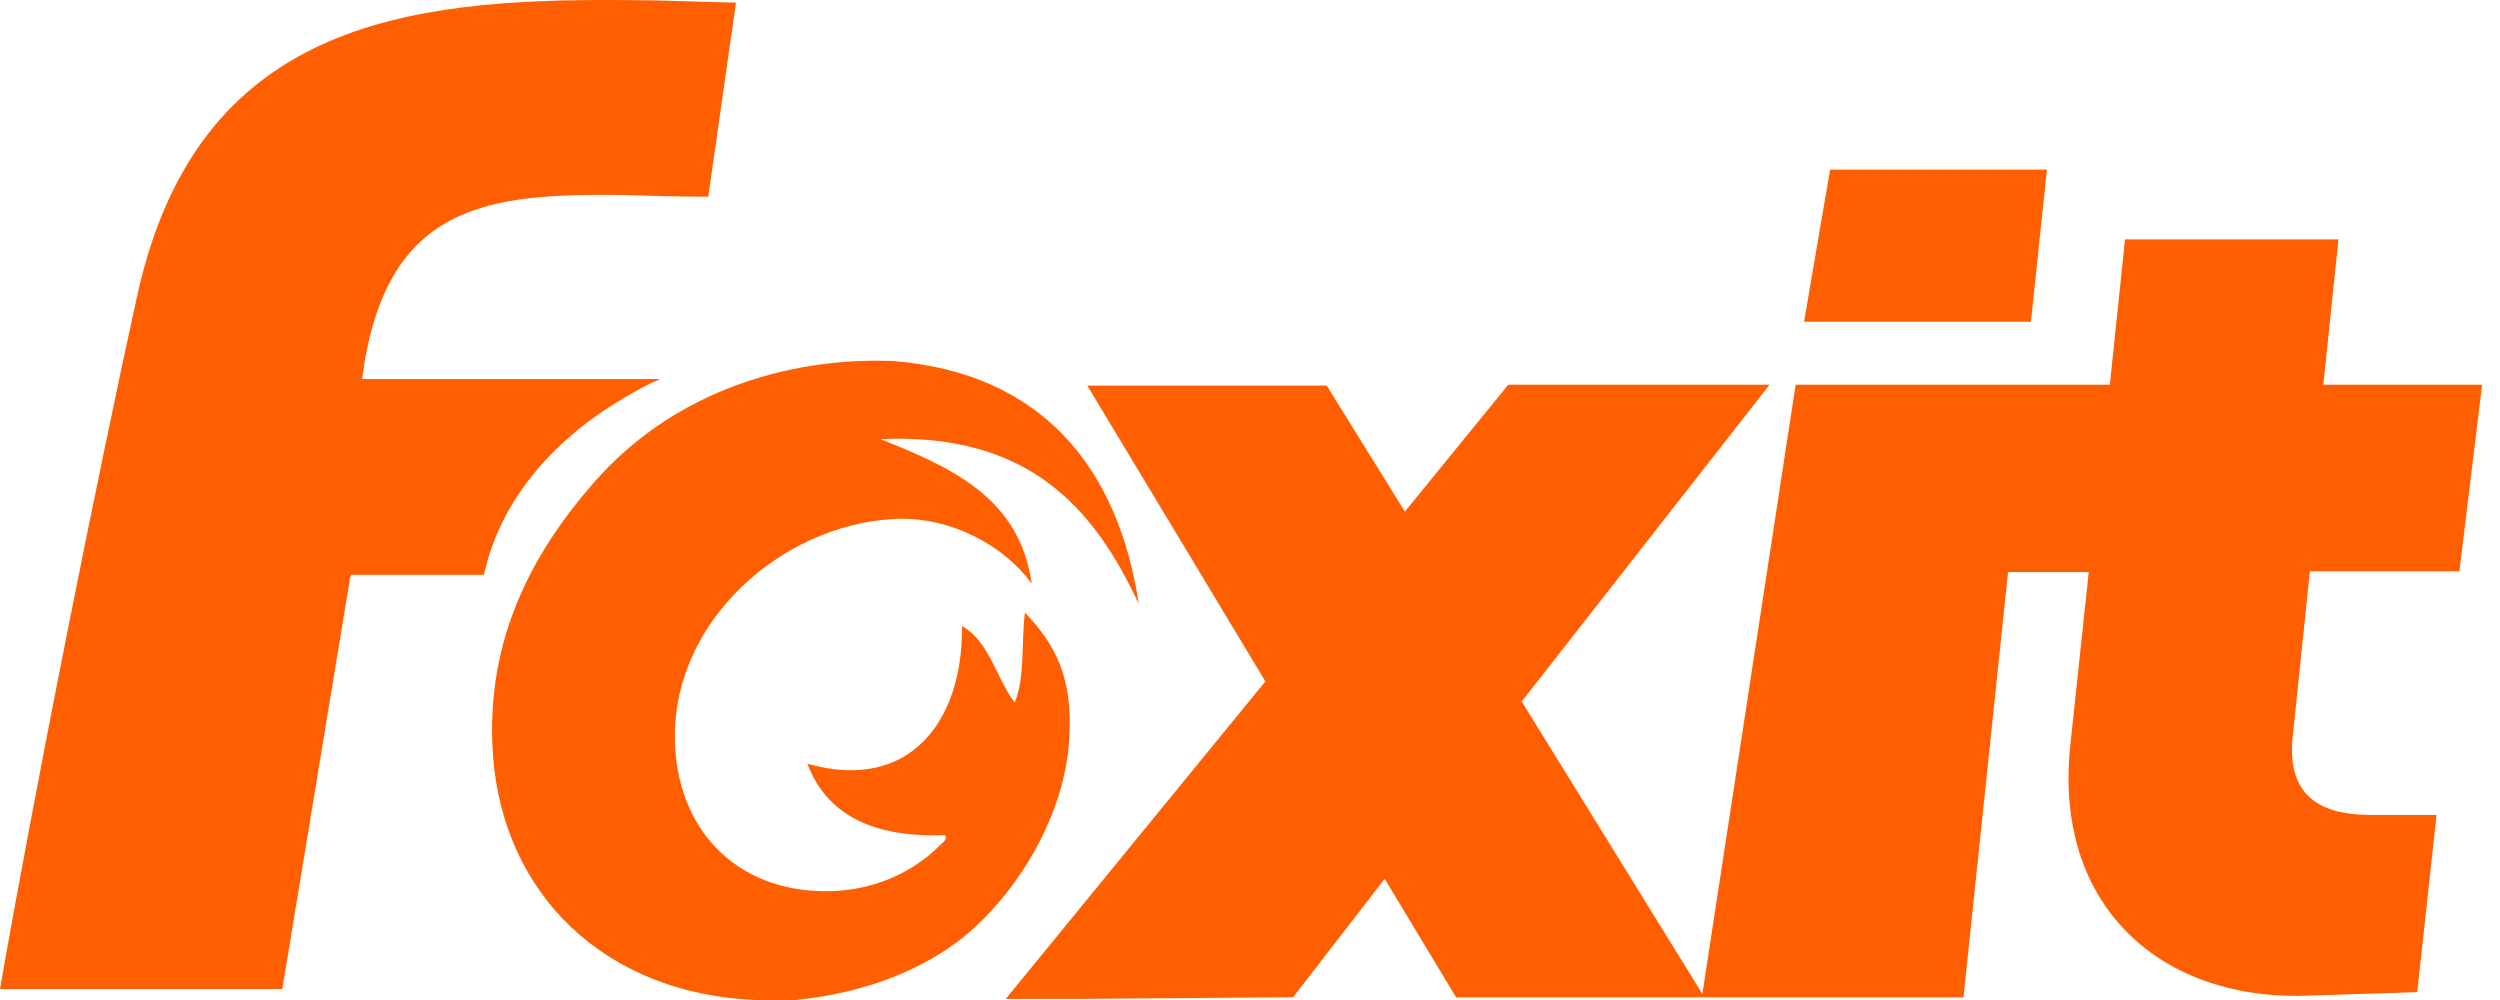 <svg width="125" height="50" fill="none" xmlns="http://www.w3.org/2000/svg">
<path d="M101.547 16.087l.799-7.607h-10.84l-1.304 7.607H101.547zM31.17 19.917c.63-.376 1.22-.711 1.85-.965H18.105c1.134-8.782 6.258-9.286 13.066-9.202 1.388.041 2.773.085 4.243.085L36.799.129h-.125C34.824.09 33.02.004 31.17.004 20.205-.081 9.828 1.179 6.848 14.834 4.829 24.032 1.764 39.326 0 49.452h14.115l3.36-20.374c0-.129.044-.254.085-.339h6.637c.84-3.864 3.655-6.888 6.974-8.822z" fill="#FF5F00"></path>
<path d="M115.494 28.563h7.477l1.135-9.327h-7.939l.756-7.267h-10.672l-.758 7.267H89.782l-4.663 30.46-9.032-14.62 12.392-15.84H75.413l-5.168 6.344-3.908-6.3H54.365l8.904 14.79-9.408 11.508-3.573 4.368h3.573l10.793-.084 4.582-5.92 3.567 5.92H98.175l2.228-21.258h4.034l-.925 8.697c-.843 8.066 4.623 12.811 12.016 12.476l5.334-.17.965-8.862h-3.319c-2.184 0-4.243-.715-3.864-3.993l.85-8.189z" fill="#FF5F00"></path>
<path d="M37.736 50h2.04c3.492-.342 6.945-1.593 9.346-3.997 2.235-2.231 4.087-5.534 4.331-8.919.235-3.197-.683-4.845-2.206-6.459-.198 1.648.019 3.19-.511 4.504-.928-1.226-1.26-3.047-2.636-3.827.054 4.795-2.648 8.327-7.731 6.885.953 2.532 3.256 3.708 6.882 3.567.172.197-.163.42-.254.51-1.285 1.295-3.26 2.298-5.694 2.298-4.548 0-7.512-3.15-7.56-7.647-.065-5.917 5.35-10.624 10.875-10.963 2.968-.182 5.676 1.426 6.967 3.228-.608-4.318-4.043-5.813-7.562-7.224 7.387-.332 10.68 3.426 12.915 8.243-1.028-6.792-4.81-11.562-12.323-12.15-.793 0-9.094-.59-14.955 6.117-2.933 3.36-5.431 7.75-5.011 13.595.495 6.898 5.522 11.906 13.087 12.238z" fill="#FF5F00"></path>
</svg>